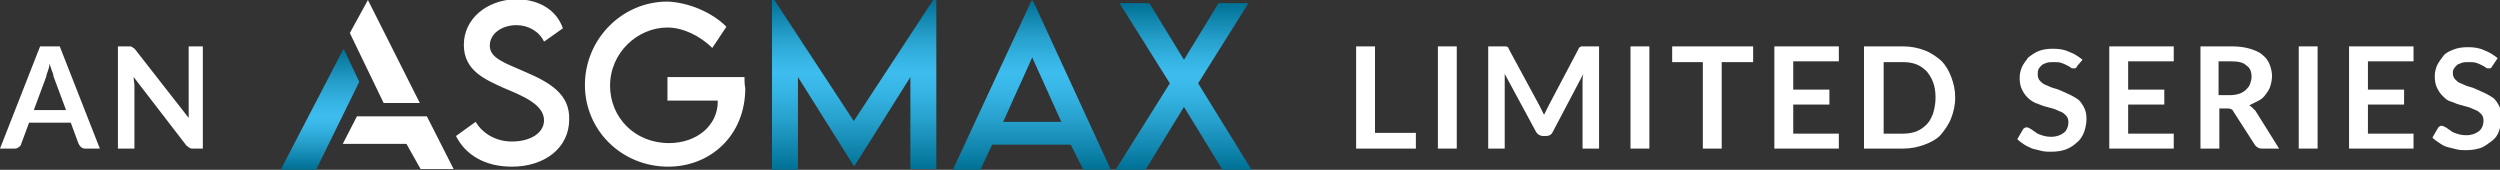 <?xml version="1.0" encoding="utf-8"?>
<!-- Generator: Adobe Illustrator 27.8.1, SVG Export Plug-In . SVG Version: 6.00 Build 0)  -->
<svg version="1.1" id="Calque_1" xmlns="http://www.w3.org/2000/svg" xmlns:xlink="http://www.w3.org/1999/xlink" x="0px" y="0px"
	 viewBox="0 0 318 21.6" style="enable-background:new 0 0 318 21.6;" xml:space="preserve">
<rect x="0" y="0" width="318" height="21.6" fill="#333333" stroke="none"/>
<style type="text/css">
	.st0{fill-rule:evenodd;clip-rule:evenodd;fill:#FFFFFF;}
	.st1{fill-rule:evenodd;clip-rule:evenodd;fill:url(#SVGID_1_);}
	.st2{fill:url(#SVGID_00000142151074735691076090000002498683164148675209_);}
	.st3{fill:url(#SVGID_00000138531988288228480040000000203467250595306399_);}
	.st4{fill:url(#SVGID_00000075855980889061002610000017536216136585163958_);}
	.st5{fill:#FFFFFF;}
</style>
<g>
	<path class="st0" d="M53.4,13.1L46.8,0l-2.3,4.2l4.3,8.9H53.4L53.4,13.1z M45.4,14.8l-1.8,3.5h8.1l1.8,3.2h4.2l-3.4-6.7L45.4,14.8
		L45.4,14.8z M66.7,9.1c-2.5-1.1-4.4-1.7-4.4-3.3c0-1.5,1.5-2.6,3.4-2.6c1.5,0,2.9,0.8,3.5,2.1l2.4-1.7c-0.8-2.3-3-3.7-6-3.7
		C61.9,0,59,2.4,59,5.7s2.7,4.4,5.1,5.5c2.4,1,5.1,2.1,5.1,4.1c0,1.6-1.7,2.7-4.1,2.7c-2,0-3.7-1-4.6-2.5l-2.5,1.8
		c1.2,2.4,3.7,3.9,7.1,3.9c4.2,0,7.3-2.4,7.3-6C72.5,12,70,10.5,66.7,9.1L66.7,9.1z M94.7,9.8h-9.8v3h6.4v0.1c0,3.1-2.7,5.3-6.2,5.3
		c-4.4,0-7.5-3.3-7.5-7.3c0-4.2,3.5-7.4,7.3-7.4c1.9,0,4.1,1,5.7,2.6l1.8-2.7c-1.9-1.9-4.9-3.1-7.5-3.2c-5.8,0-10.5,4.8-10.5,10.6
		S79.1,21.2,85,21.2c5.3,0,9.8-3.9,9.8-10C94.7,10.8,94.7,10.2,94.7,9.8L94.7,9.8z"/>
	
		<linearGradient id="SVGID_1_" gradientUnits="userSpaceOnUse" x1="40.683" y1="214.555" x2="40.683" y2="199.353" gradientTransform="matrix(1 0 0 -1 0 220.784)">
		<stop  offset="0" style="stop-color:#007195"/>
		<stop  offset="8.000000e-02" style="stop-color:#0B7EA5"/>
		<stop  offset="0.29" style="stop-color:#26A0CC"/>
		<stop  offset="0.46" style="stop-color:#36B5E5"/>
		<stop  offset="0.57" style="stop-color:#3DBDEE"/>
		<stop  offset="0.65" style="stop-color:#36B5E5"/>
		<stop  offset="0.78" style="stop-color:#26A0CC"/>
		<stop  offset="0.94" style="stop-color:#0B7EA5"/>
		<stop  offset="1" style="stop-color:#007195"/>
	</linearGradient>
	<path class="st1" d="M35.7,21.6l8-15.4l2,4.2l-5.5,11.2H35.7L35.7,21.6z"/>
	
		<linearGradient id="SVGID_00000168815365785923805530000009237614628661106111_" gradientUnits="userSpaceOnUse" x1="108.677" y1="199.192" x2="108.677" y2="220.784" gradientTransform="matrix(1 0 0 -1 0 220.784)">
		<stop  offset="0" style="stop-color:#007195"/>
		<stop  offset="8.000000e-02" style="stop-color:#0B7EA5"/>
		<stop  offset="0.29" style="stop-color:#26A0CC"/>
		<stop  offset="0.46" style="stop-color:#36B5E5"/>
		<stop  offset="0.57" style="stop-color:#3DBDEE"/>
		<stop  offset="0.65" style="stop-color:#36B5E5"/>
		<stop  offset="0.78" style="stop-color:#26A0CC"/>
		<stop  offset="0.94" style="stop-color:#0B7EA5"/>
		<stop  offset="1" style="stop-color:#007195"/>
	</linearGradient>
	<path style="fill:url(#SVGID_00000168815365785923805530000009237614628661106111_);" d="M118.7,0l-10.1,15.4L98.5,0h-0.3v21.6h3.3
		V9.8l7.1,11.3h0.1l7.1-11.3v11.7h3.3V0H118.7L118.7,0z"/>
	
		<linearGradient id="SVGID_00000049217332802558401810000001475095205765717677_" gradientUnits="userSpaceOnUse" x1="131.272" y1="199.192" x2="131.272" y2="220.715" gradientTransform="matrix(1 0 0 -1 0 220.784)">
		<stop  offset="0" style="stop-color:#007195"/>
		<stop  offset="8.000000e-02" style="stop-color:#0B7EA5"/>
		<stop  offset="0.29" style="stop-color:#26A0CC"/>
		<stop  offset="0.46" style="stop-color:#36B5E5"/>
		<stop  offset="0.57" style="stop-color:#3DBDEE"/>
		<stop  offset="0.65" style="stop-color:#36B5E5"/>
		<stop  offset="0.78" style="stop-color:#26A0CC"/>
		<stop  offset="0.94" style="stop-color:#0B7EA5"/>
		<stop  offset="1" style="stop-color:#007195"/>
	</linearGradient>
	<path style="fill:url(#SVGID_00000049217332802558401810000001475095205765717677_);" d="M137.8,21.6h3.5l-9.9-21.5h-0.2l-10,21.5
		h3.5l1.5-3.2h10L137.8,21.6L137.8,21.6z M127.6,15.5l3.7-8.2l3.7,8.2H127.6L127.6,15.5z"/>
	
		<linearGradient id="SVGID_00000121995859403853591410000010273961164882185399_" gradientUnits="userSpaceOnUse" x1="150.615" y1="199.192" x2="150.615" y2="220.294" gradientTransform="matrix(1 0 0 -1 0 220.784)">
		<stop  offset="0" style="stop-color:#007195"/>
		<stop  offset="8.000000e-02" style="stop-color:#0B7EA5"/>
		<stop  offset="0.29" style="stop-color:#26A0CC"/>
		<stop  offset="0.46" style="stop-color:#36B5E5"/>
		<stop  offset="0.57" style="stop-color:#3DBDEE"/>
		<stop  offset="0.65" style="stop-color:#36B5E5"/>
		<stop  offset="0.78" style="stop-color:#26A0CC"/>
		<stop  offset="0.94" style="stop-color:#0B7EA5"/>
		<stop  offset="1" style="stop-color:#007195"/>
	</linearGradient>
	<path style="fill:url(#SVGID_00000121995859403853591410000010273961164882185399_);" d="M141.9,21.6h3.8l4.9-8l4.9,8h3.7l-6.8-11
		l6.4-10.2h-3.8l-4.4,7.2l-4.4-7.2h-3.8l6.4,10.2L141.9,21.6L141.9,21.6z"/>
</g>
<g>
	<path class="st5" d="M12.7,18.9h-1.9c-0.2,0-0.4-0.1-0.5-0.2s-0.2-0.2-0.3-0.4l-1-2.7H3.7l-1,2.7c0,0.1-0.1,0.3-0.3,0.4
		c-0.1,0.1-0.3,0.2-0.5,0.2H0l5.1-13h2.5L12.7,18.9z M8.4,14L6.8,9.7C6.8,9.5,6.7,9.2,6.6,9C6.5,8.7,6.4,8.4,6.3,8.1
		C6.3,8.4,6.2,8.7,6.1,9S5.9,9.5,5.9,9.7L4.3,14H8.4z"/>
	<path class="st5" d="M25.8,5.9v13h-1.2c-0.2,0-0.4,0-0.5-0.1c-0.1-0.1-0.3-0.2-0.4-0.3L17,9.8c0,0.4,0.1,0.8,0.1,1.1v8h-2.1v-13
		h1.3c0.1,0,0.2,0,0.3,0s0.1,0,0.2,0.1c0.1,0,0.1,0.1,0.2,0.1c0.1,0.1,0.1,0.1,0.2,0.2l6.8,8.7c0-0.2,0-0.4,0-0.6c0-0.2,0-0.4,0-0.6
		V5.9H25.8z"/>
</g>
<g>
	<path class="st5" d="M180.1,16.9v2h-7.6v-13h2.4v11H180.1z"/>
	<path class="st5" d="M185.3,18.9h-2.4v-13h2.4V18.9z"/>
	<path class="st5" d="M203.4,5.9v13h-2.1v-8.4c0-0.3,0-0.7,0.1-1.1l-3.9,7.4c-0.2,0.4-0.5,0.5-0.9,0.5h-0.3c-0.4,0-0.7-0.2-0.9-0.5
		l-4-7.4c0,0.2,0,0.4,0,0.6c0,0.2,0,0.4,0,0.5v8.4h-2.1v-13h1.8c0.1,0,0.2,0,0.3,0s0.1,0,0.2,0c0.1,0,0.1,0.1,0.2,0.1
		c0.1,0.1,0.1,0.1,0.1,0.2l3.9,7.2c0.1,0.2,0.2,0.4,0.3,0.6c0.1,0.2,0.2,0.4,0.3,0.6c0.1-0.2,0.2-0.4,0.3-0.6
		c0.1-0.2,0.2-0.4,0.3-0.6l3.8-7.2c0-0.1,0.1-0.2,0.2-0.2C201,6,201,6,201.1,5.9c0.1,0,0.1,0,0.2,0c0.1,0,0.2,0,0.3,0H203.4z"/>
	<path class="st5" d="M209.8,18.9h-2.4v-13h2.4V18.9z"/>
	<path class="st5" d="M222.9,7.9H219v11h-2.4v-11h-3.9v-2h10.3V7.9z"/>
	<path class="st5" d="M228.1,7.8v3.6h4.6v1.9h-4.6V17h5.8v1.9h-8.2v-13h8.2v1.9H228.1z"/>
	<path class="st5" d="M248.7,12.4c0,1-0.2,1.8-0.5,2.6c-0.3,0.8-0.8,1.5-1.3,2.1s-1.3,1-2.1,1.3c-0.8,0.3-1.7,0.5-2.7,0.5h-5v-13h5
		c1,0,1.9,0.2,2.7,0.5c0.8,0.3,1.5,0.8,2.1,1.3c0.6,0.6,1,1.3,1.3,2.1C248.5,10.6,248.7,11.4,248.7,12.4z M246.2,12.4
		c0-0.7-0.1-1.4-0.3-1.9c-0.2-0.6-0.5-1-0.8-1.4c-0.4-0.4-0.8-0.7-1.3-0.9c-0.5-0.2-1.1-0.3-1.7-0.3h-2.5V17h2.5
		c0.6,0,1.2-0.1,1.7-0.3s0.9-0.5,1.3-0.9c0.4-0.4,0.6-0.9,0.8-1.4C246.1,13.7,246.2,13.1,246.2,12.4z"/>
	<path class="st5" d="M264.3,8.3c-0.1,0.1-0.1,0.2-0.2,0.3s-0.2,0.1-0.3,0.1c-0.1,0-0.3,0-0.4-0.1c-0.1-0.1-0.3-0.2-0.5-0.3
		c-0.2-0.1-0.4-0.2-0.7-0.3c-0.3-0.1-0.6-0.1-1-0.1c-0.3,0-0.6,0-0.9,0.1s-0.5,0.2-0.6,0.3s-0.3,0.3-0.4,0.5s-0.1,0.4-0.1,0.7
		c0,0.3,0.1,0.6,0.3,0.8s0.4,0.4,0.7,0.5c0.3,0.1,0.6,0.3,1,0.4c0.4,0.1,0.7,0.2,1.1,0.4s0.7,0.3,1.1,0.5c0.4,0.2,0.7,0.4,1,0.6
		c0.3,0.3,0.5,0.6,0.7,1s0.3,0.8,0.3,1.4c0,0.6-0.1,1.1-0.3,1.7c-0.2,0.5-0.5,1-0.9,1.3c-0.4,0.4-0.9,0.7-1.4,0.9s-1.2,0.3-1.9,0.3
		c-0.4,0-0.8,0-1.2-0.1c-0.4-0.1-0.8-0.2-1.2-0.3c-0.4-0.2-0.7-0.3-1-0.5s-0.6-0.4-0.9-0.7l0.7-1.2c0.1-0.1,0.1-0.2,0.2-0.2
		c0.1-0.1,0.2-0.1,0.3-0.1c0.2,0,0.3,0.1,0.5,0.2s0.4,0.3,0.6,0.4c0.2,0.2,0.5,0.3,0.8,0.4c0.3,0.1,0.7,0.2,1.2,0.2
		c0.7,0,1.2-0.2,1.6-0.5c0.4-0.3,0.6-0.8,0.6-1.4c0-0.3-0.1-0.6-0.3-0.8s-0.4-0.4-0.7-0.5c-0.3-0.1-0.6-0.3-1-0.4
		c-0.4-0.1-0.7-0.2-1.1-0.3s-0.7-0.3-1.1-0.4c-0.4-0.2-0.7-0.4-1-0.7c-0.3-0.3-0.5-0.6-0.7-1c-0.2-0.4-0.3-0.9-0.3-1.5
		c0-0.5,0.1-0.9,0.3-1.4c0.2-0.4,0.5-0.8,0.8-1.2c0.4-0.3,0.8-0.6,1.3-0.8c0.5-0.2,1.1-0.3,1.8-0.3c0.8,0,1.5,0.1,2.1,0.4
		c0.6,0.2,1.2,0.6,1.7,1L264.3,8.3z"/>
	<path class="st5" d="M270.7,7.8v3.6h4.6v1.9h-4.6V17h5.8v1.9h-8.2v-13h8.2v1.9H270.7z"/>
	<path class="st5" d="M289.9,18.9h-2.2c-0.4,0-0.7-0.2-0.9-0.5l-2.7-4.2c-0.1-0.2-0.2-0.3-0.3-0.3c-0.1-0.1-0.3-0.1-0.5-0.1h-1v5.1
		h-2.4v-13h4c0.9,0,1.6,0.1,2.3,0.3c0.6,0.2,1.2,0.4,1.6,0.8c0.4,0.3,0.7,0.7,0.9,1.2c0.2,0.5,0.3,1,0.3,1.5c0,0.4-0.1,0.9-0.2,1.2
		c-0.1,0.4-0.3,0.7-0.6,1.1c-0.2,0.3-0.5,0.6-0.9,0.8c-0.4,0.2-0.8,0.4-1.2,0.6c0.2,0.1,0.3,0.2,0.4,0.3c0.1,0.1,0.3,0.3,0.4,0.4
		L289.9,18.9z M283.7,12.1c0.5,0,0.9-0.1,1.2-0.2c0.3-0.1,0.6-0.3,0.8-0.5c0.2-0.2,0.4-0.4,0.5-0.7c0.1-0.3,0.2-0.6,0.2-0.9
		c0-0.7-0.2-1.2-0.7-1.5c-0.4-0.4-1.1-0.5-2-0.5h-1.5v4.3H283.7z"/>
	<path class="st5" d="M294.8,18.9h-2.4v-13h2.4V18.9z"/>
	<path class="st5" d="M301.2,7.8v3.6h4.6v1.9h-4.6V17h5.8v1.9h-8.2v-13h8.2v1.9H301.2z"/>
	<path class="st5" d="M317.1,8.3c-0.1,0.1-0.1,0.2-0.2,0.3s-0.2,0.1-0.3,0.1c-0.1,0-0.3,0-0.4-0.1c-0.1-0.1-0.3-0.2-0.5-0.3
		c-0.2-0.1-0.4-0.2-0.7-0.3c-0.3-0.1-0.6-0.1-1-0.1c-0.3,0-0.6,0-0.9,0.1s-0.5,0.2-0.6,0.3s-0.3,0.3-0.4,0.5S312,9.1,312,9.3
		c0,0.3,0.1,0.6,0.3,0.8s0.4,0.4,0.7,0.5c0.3,0.1,0.6,0.3,1,0.4c0.4,0.1,0.7,0.2,1.1,0.4s0.7,0.3,1.1,0.5c0.4,0.2,0.7,0.4,1,0.6
		c0.3,0.3,0.5,0.6,0.7,1s0.3,0.8,0.3,1.4c0,0.6-0.1,1.1-0.3,1.7s-0.5,1-0.9,1.3s-0.9,0.7-1.4,0.9c-0.6,0.2-1.2,0.3-1.9,0.3
		c-0.4,0-0.8,0-1.2-0.1s-0.8-0.2-1.2-0.3s-0.7-0.3-1-0.5c-0.3-0.2-0.6-0.4-0.9-0.7l0.7-1.2c0.1-0.1,0.1-0.2,0.2-0.2
		c0.1-0.1,0.2-0.1,0.3-0.1c0.1,0,0.3,0.1,0.5,0.2c0.2,0.1,0.4,0.3,0.6,0.4c0.2,0.2,0.5,0.3,0.8,0.4s0.7,0.2,1.2,0.2
		c0.7,0,1.2-0.2,1.6-0.5c0.4-0.3,0.6-0.8,0.6-1.4c0-0.3-0.1-0.6-0.3-0.8s-0.4-0.4-0.7-0.5c-0.3-0.1-0.6-0.3-1-0.4
		c-0.4-0.1-0.7-0.2-1.1-0.3s-0.7-0.3-1.1-0.4s-0.7-0.4-1-0.7c-0.3-0.3-0.5-0.6-0.7-1s-0.3-0.9-0.3-1.5c0-0.5,0.1-0.9,0.3-1.4
		c0.2-0.4,0.5-0.8,0.8-1.2s0.8-0.6,1.3-0.8s1.1-0.3,1.8-0.3c0.8,0,1.5,0.1,2.1,0.4c0.6,0.2,1.2,0.6,1.7,1L317.1,8.3z"/>
</g>
</svg>
